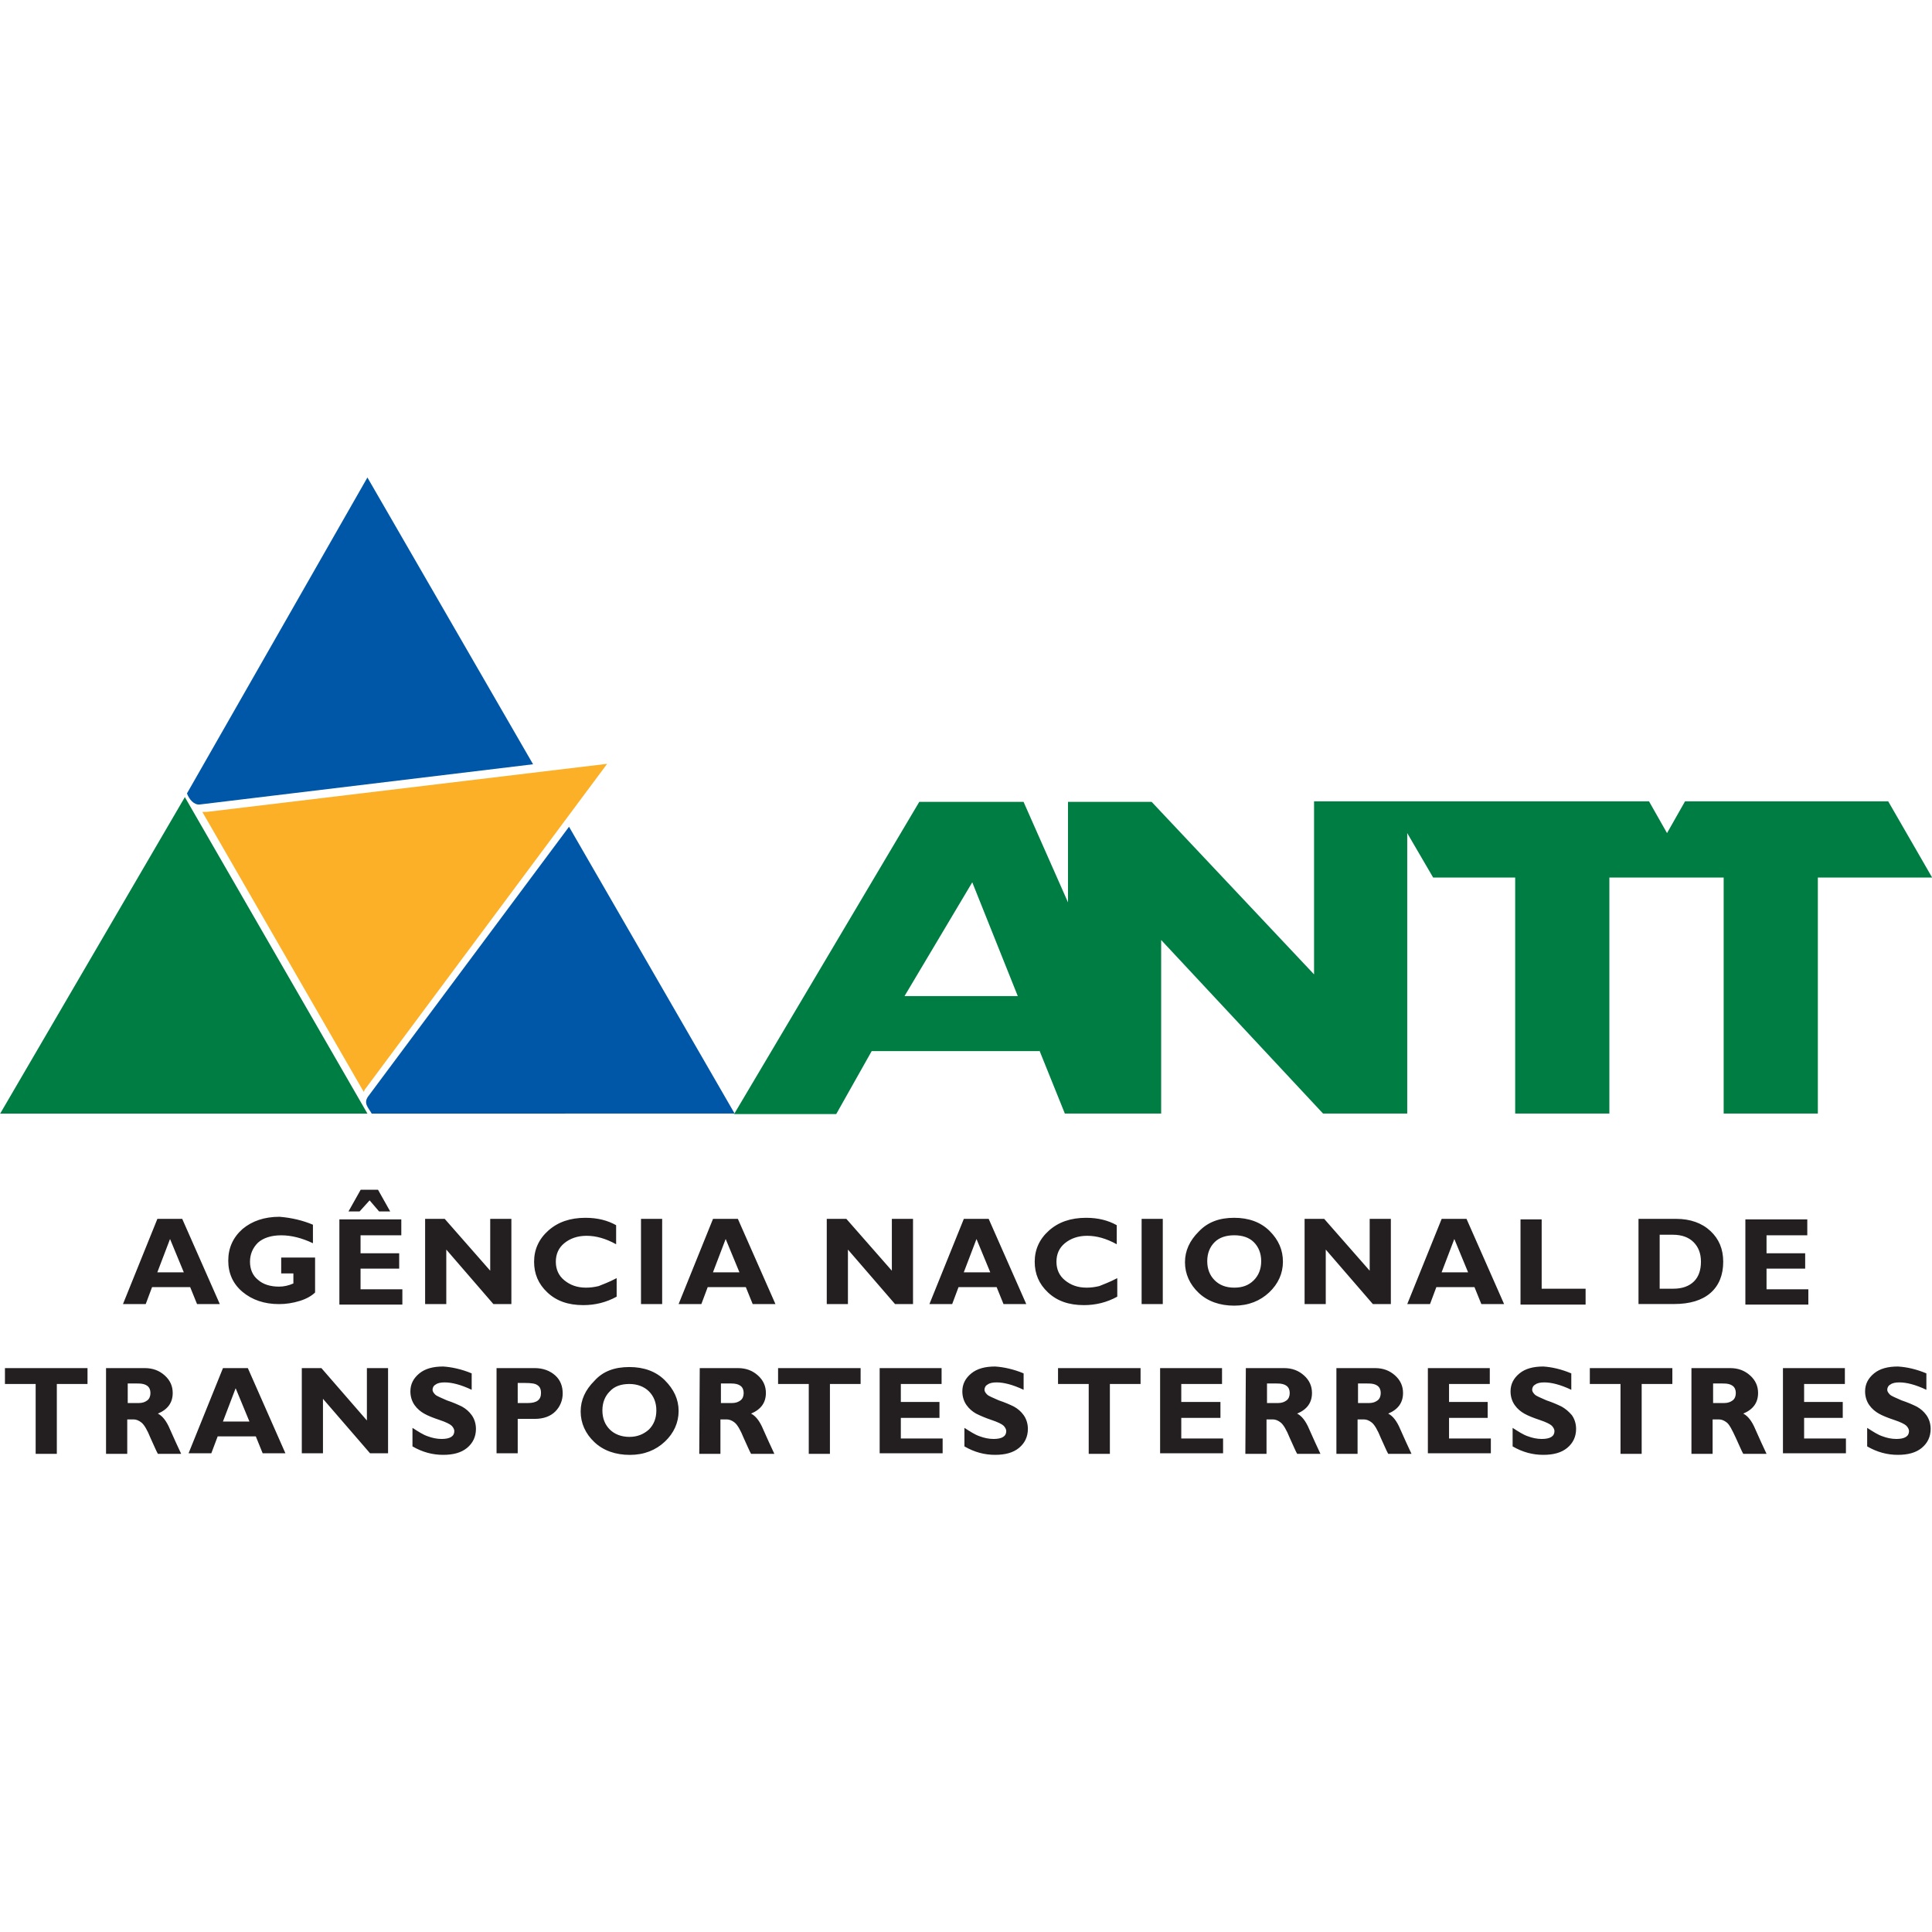 <?xml version="1.0" encoding="utf-8"?>
<!-- Generator: Adobe Illustrator 24.3.0, SVG Export Plug-In . SVG Version: 6.00 Build 0)  -->
<svg version="1.1" id="Layer_1" xmlns="http://www.w3.org/2000/svg" xmlns:xlink="http://www.w3.org/1999/xlink" x="0px" y="0px"
	 viewBox="0 0 512 512" style="enable-background:new 0 0 512 512;" xml:space="preserve">
<style type="text/css">
	.st0{fill:#231F20;}
	.st1{fill:#007D42;}
	.st2{fill:#FBB028;}
	.st3{fill:#0057A7;}
</style>
<g id="XMLID_1_">
	<path id="XMLID_82_" class="st0" d="M479.23,341.52v4.21h-16.69v-22.58h16.41v4.21h-10.8v4.77h10.24v4.07h-10.24v5.47h11.08V341.52
		z M439.83,327.22v14.3h3.65c2.38,0,4.21-0.7,5.47-1.96s1.82-3.09,1.82-5.19c0-2.24-0.7-3.93-1.96-5.19
		c-1.26-1.26-3.09-1.96-5.47-1.96H439.83L439.83,327.22z M434.22,323.01h9.96c3.79,0,6.87,1.12,9.12,3.23
		c2.24,2.1,3.37,4.77,3.37,8.13c0,3.51-1.12,6.31-3.37,8.27c-2.24,1.96-5.47,2.94-9.68,2.94h-9.4V323.01z M420.2,341.52v4.21h-17.25
		v-22.58h5.61v18.37H420.2z M389.06,337.18l-3.65-8.83l-3.37,8.83H389.06L389.06,337.18z M388.64,323.01l9.96,22.58h-6.03
		l-1.82-4.49h-10.1l-1.68,4.49h-6.03l9.12-22.58H388.64z M368.59,323.01v22.58h-4.77l-12.48-14.44v14.44h-5.61v-22.58h5.19
		l12.06,13.74v-13.74H368.59L368.59,323.01z M327.08,341.24c2.1,0,3.79-0.56,5.19-1.96c1.26-1.26,1.96-2.94,1.96-5.05
		c0-2.1-0.7-3.79-1.96-5.05c-1.26-1.26-3.09-1.82-5.19-1.82c-2.1,0-3.93,0.56-5.19,1.82c-1.26,1.26-1.96,2.94-1.96,5.05
		c0,2.1,0.7,3.79,1.96,5.05S324.84,341.24,327.08,341.24 M327.08,322.73c3.79,0,7.01,1.12,9.4,3.51c2.38,2.38,3.51,5.05,3.51,8.13
		c0,3.09-1.26,5.89-3.65,8.13c-2.38,2.24-5.47,3.51-9.26,3.51s-7.01-1.12-9.4-3.37s-3.65-5.05-3.65-8.13s1.26-5.75,3.65-8.13
		C320.07,323.85,323.15,322.73,327.08,322.73 M308.15,345.59h-5.61v-22.58h5.61V345.59z M296.09,338.72v4.91
		c-2.8,1.54-5.75,2.24-8.83,2.24c-4.07,0-7.15-1.12-9.54-3.37c-2.38-2.24-3.51-4.91-3.51-8.13s1.26-6.03,3.79-8.27
		c2.52-2.24,5.75-3.37,9.82-3.37c3.23,0,5.89,0.7,8.13,1.96v5.05c-2.8-1.54-5.33-2.24-7.85-2.24c-2.38,0-4.35,0.7-5.89,1.96
		s-2.24,2.94-2.24,4.91s0.7,3.65,2.24,4.91s3.37,1.96,5.75,1.96c1.12,0,2.24-0.14,3.37-0.42
		C292.3,340.4,293.98,339.84,296.09,338.72 M262.43,337.18l-3.65-8.83l-3.37,8.83H262.43z M262.01,323.01l9.96,22.58h-6.03
		l-1.82-4.49h-10.1l-1.68,4.49h-6.03l9.12-22.58H262.01z M241.96,323.01v22.58h-4.77l-12.48-14.44v14.44h-5.61v-22.58h5.19
		l12.06,13.74v-13.74H241.96z M195.96,337.18l-3.65-8.83l-3.37,8.83H195.96z M195.54,323.01l9.96,22.58h-6.03l-1.82-4.49h-10.1
		l-1.68,4.49h-6.03l9.12-22.58H195.54z M175.48,345.59h-5.61v-22.58h5.61V345.59z M163.42,338.72v4.91
		c-2.8,1.54-5.75,2.24-8.83,2.24c-4.07,0-7.15-1.12-9.54-3.37c-2.38-2.24-3.51-4.91-3.51-8.13s1.26-6.03,3.79-8.27
		c2.52-2.24,5.75-3.37,9.82-3.37c3.23,0,5.89,0.7,8.13,1.96v5.05c-2.8-1.54-5.33-2.24-7.85-2.24c-2.38,0-4.35,0.7-5.89,1.96
		s-2.24,2.94-2.24,4.91s0.7,3.65,2.24,4.91c1.54,1.26,3.37,1.96,5.75,1.96c1.12,0,2.24-0.14,3.37-0.42
		C159.64,340.4,161.32,339.84,163.42,338.72 M135.52,323.01v22.58h-4.77l-12.48-14.44v14.44h-5.61v-22.58h5.19l12.06,13.74v-13.74
		H135.52L135.52,323.01z M100.18,315.3l3.23,5.75h-2.94l-2.52-2.94l-2.66,2.94h-2.94l3.23-5.75H100.18z M106.63,341.52v4.21H89.94
		v-22.58h16.41v4.21h-10.8v4.77h10.24v4.07H95.55v5.47h11.08V341.52z M82.93,324.56v4.91c-2.94-1.4-5.75-2.1-8.41-2.1
		c-2.66,0-4.77,0.7-6.17,1.96c-1.4,1.4-2.1,3.09-2.1,5.05s0.7,3.65,2.1,4.77c1.4,1.26,3.37,1.82,5.61,1.82
		c1.26,0,2.52-0.28,3.79-0.84v-2.66h-3.23v-4.21h8.98v9.26c-0.84,0.84-2.24,1.68-4.07,2.24c-1.82,0.56-3.65,0.84-5.47,0.84
		c-3.93,0-7.15-1.12-9.68-3.23c-2.52-2.1-3.79-4.91-3.79-8.27c0-3.37,1.26-6.17,3.79-8.41c2.52-2.1,5.75-3.23,9.82-3.23
		C77.32,322.73,80.26,323.43,82.93,324.56 M48.71,337.18l-3.65-8.83l-3.37,8.83H48.71z M48.29,323.01l9.96,22.58h-6.03l-1.82-4.49
		H40.3l-1.68,4.49h-6.03l9.12-22.58H48.29z"/>
	<path id="XMLID_116_" class="st0" d="M510.51,363.96v4.35c-2.94-1.4-5.33-1.96-7.15-1.96c-0.98,0-1.82,0.14-2.38,0.56
		c-0.56,0.28-0.84,0.84-0.84,1.4c0,0.42,0.28,0.84,0.7,1.26s1.54,0.84,3.09,1.54c1.68,0.56,2.94,1.12,4.07,1.68
		c0.98,0.56,1.82,1.26,2.52,2.24c0.7,0.98,1.12,2.24,1.12,3.65c0,2.1-0.84,3.79-2.38,5.05s-3.65,1.82-6.31,1.82
		c-2.8,0-5.47-0.7-8.13-2.24v-4.91c1.54,0.98,2.8,1.82,4.07,2.24c1.12,0.42,2.38,0.7,3.65,0.7c2.24,0,3.37-0.7,3.37-2.1
		c0-0.42-0.28-0.98-0.7-1.4s-1.54-0.98-3.23-1.54c-1.68-0.56-3.09-1.12-4.07-1.68c-0.98-0.56-1.82-1.26-2.52-2.24
		s-1.12-2.24-1.12-3.65c0-1.96,0.84-3.51,2.38-4.77c1.54-1.26,3.65-1.82,6.31-1.82C505.32,362.28,507.84,362.84,510.51,363.96
		 M489.19,380.93v4.21H472.5v-22.58h16.41v4.21h-10.8v4.77h10.24v4.21h-10.24v5.47h11.08V380.93z M453.99,366.63v5.19h2.94
		c0.98,0,1.68-0.28,2.24-0.7c0.56-0.42,0.84-1.12,0.84-1.96c0-1.68-1.12-2.52-3.23-2.52L453.99,366.63L453.99,366.63z
		 M448.38,362.56h10.1c2.24,0,3.93,0.7,5.33,1.96c1.4,1.26,2.1,2.8,2.1,4.63c0,2.52-1.26,4.35-3.93,5.47
		c1.12,0.56,2.24,1.82,3.23,4.21c0.98,2.24,1.96,4.35,2.94,6.45h-6.17c-0.42-0.7-0.98-2.1-1.96-4.21c-0.98-2.1-1.68-3.51-2.38-4.07
		c-0.7-0.56-1.4-0.84-2.1-0.84h-1.68v9.12h-5.61v-22.72H448.38z M443.19,362.56v4.21h-8.13v18.51h-5.61v-18.51h-8.13v-4.21H443.19z
		 M416.41,363.96v4.35c-2.94-1.4-5.33-1.96-7.15-1.96c-0.98,0-1.82,0.14-2.38,0.56c-0.56,0.28-0.84,0.84-0.84,1.4
		c0,0.42,0.28,0.84,0.7,1.26s1.54,0.84,3.09,1.54c1.68,0.56,2.94,1.12,4.07,1.68c0.98,0.56,1.82,1.26,2.66,2.24
		c0.7,0.98,1.12,2.24,1.12,3.65c0,2.1-0.84,3.79-2.38,5.05s-3.65,1.82-6.31,1.82c-2.8,0-5.47-0.7-8.13-2.24v-4.91
		c1.54,0.98,2.8,1.82,4.07,2.24c1.12,0.42,2.38,0.7,3.65,0.7c2.24,0,3.37-0.7,3.37-2.1c0-0.42-0.28-0.98-0.7-1.4
		s-1.54-0.98-3.23-1.54c-1.68-0.56-3.09-1.12-4.07-1.68c-0.98-0.56-1.82-1.26-2.52-2.24s-1.12-2.24-1.12-3.65
		c0-1.96,0.84-3.51,2.38-4.77c1.54-1.26,3.65-1.82,6.31-1.82C411.22,362.28,413.74,362.84,416.41,363.96 M395.09,380.93v4.21h-16.69
		v-22.58h16.41v4.21h-10.8v4.77h10.24v4.21h-10.24v5.47h11.08V380.93z M359.89,366.63v5.19h2.94c0.98,0,1.68-0.28,2.24-0.7
		c0.56-0.42,0.84-1.12,0.84-1.96c0-1.68-1.12-2.52-3.23-2.52L359.89,366.63L359.89,366.63z M354.29,362.56h10.1
		c2.24,0,3.93,0.7,5.33,1.96s2.1,2.8,2.1,4.63c0,2.52-1.26,4.35-3.93,5.47c1.12,0.56,2.24,1.82,3.23,4.21
		c0.98,2.24,1.96,4.35,2.94,6.45h-6.17c-0.42-0.7-0.98-2.1-1.96-4.21c-0.84-2.1-1.68-3.51-2.38-4.07c-0.7-0.56-1.4-0.84-2.1-0.84
		h-1.68v9.12h-5.61v-22.72H354.29z M335.77,366.63v5.19h2.94c0.98,0,1.68-0.28,2.24-0.7s0.84-1.12,0.84-1.96
		c0-1.68-1.12-2.52-3.23-2.52L335.77,366.63L335.77,366.63z M330.16,362.56h10.1c2.24,0,3.93,0.7,5.33,1.96
		c1.4,1.26,2.1,2.8,2.1,4.63c0,2.52-1.26,4.35-3.93,5.47c1.12,0.56,2.24,1.82,3.23,4.21c0.98,2.24,1.96,4.35,2.94,6.45h-6.17
		c-0.42-0.7-0.98-2.1-1.96-4.21c-0.84-2.1-1.68-3.51-2.38-4.07c-0.7-0.56-1.4-0.84-2.1-0.84h-1.68v9.12h-5.61L330.16,362.56
		L330.16,362.56z M324.13,380.93v4.21h-16.69v-22.58h16.41v4.21h-10.8v4.77h10.38v4.21h-10.38v5.47h11.08V380.93z M302.26,362.56
		v4.21h-8.13v18.51h-5.61v-18.51h-8.13v-4.21H302.26L302.26,362.56z M271.27,363.96v4.35c-2.94-1.4-5.33-1.96-7.15-1.96
		c-0.98,0-1.82,0.14-2.38,0.56c-0.56,0.28-0.84,0.84-0.84,1.4c0,0.42,0.28,0.84,0.7,1.26s1.54,0.84,3.09,1.54
		c1.68,0.56,2.94,1.12,4.07,1.68c0.98,0.56,1.82,1.26,2.52,2.24c0.7,0.98,1.12,2.24,1.12,3.65c0,2.1-0.84,3.79-2.38,5.05
		s-3.65,1.82-6.31,1.82c-2.8,0-5.47-0.7-8.13-2.24v-4.91c1.54,0.98,2.8,1.82,4.07,2.24c1.12,0.42,2.38,0.7,3.65,0.7
		c2.24,0,3.37-0.7,3.37-2.1c0-0.42-0.28-0.98-0.7-1.4c-0.42-0.42-1.54-0.98-3.23-1.54c-1.68-0.56-2.94-1.12-4.07-1.68
		c-0.98-0.56-1.82-1.26-2.52-2.24c-0.7-0.98-1.12-2.24-1.12-3.65c0-1.96,0.84-3.51,2.38-4.77c1.54-1.26,3.65-1.82,6.31-1.82
		C265.94,362.28,268.6,362.84,271.27,363.96 M249.81,380.93v4.21h-16.69v-22.58h16.41v4.21h-10.8v4.77h10.24v4.21h-10.24v5.47h11.08
		V380.93z M228.07,362.56v4.21h-8.13v18.51h-5.61v-18.51h-8.13v-4.21H228.07L228.07,362.56z M191.05,366.63v5.19H194
		c0.98,0,1.68-0.28,2.24-0.7c0.56-0.42,0.84-1.12,0.84-1.96c0-1.68-1.12-2.52-3.23-2.52L191.05,366.63L191.05,366.63z
		 M185.44,362.56h10.1c2.24,0,3.93,0.7,5.33,1.96s2.1,2.8,2.1,4.63c0,2.52-1.26,4.35-3.93,5.47c1.12,0.56,2.24,1.82,3.23,4.21
		c0.98,2.24,1.96,4.35,2.94,6.45h-6.17c-0.42-0.7-0.98-2.1-1.96-4.21c-0.84-2.1-1.68-3.51-2.38-4.07c-0.7-0.56-1.4-0.84-2.1-0.84
		h-1.68v9.12h-5.61L185.44,362.56L185.44,362.56z M166.79,380.79c2.1,0,3.79-0.7,5.19-1.96c1.26-1.26,1.96-2.94,1.96-5.05
		c0-2.1-0.7-3.79-1.96-5.05c-1.26-1.26-3.09-1.96-5.19-1.96c-2.1,0-3.93,0.56-5.19,1.96c-1.26,1.26-1.96,2.94-1.96,5.05
		c0,2.1,0.7,3.79,1.96,5.05C162.86,380.09,164.69,380.79,166.79,380.79 M166.79,362.28c3.79,0,7.01,1.12,9.4,3.51
		s3.65,5.05,3.65,8.13c0,3.09-1.26,5.89-3.65,8.13c-2.38,2.24-5.47,3.51-9.26,3.51c-3.79,0-7.01-1.12-9.4-3.37
		c-2.38-2.24-3.65-5.05-3.65-8.13c0-3.09,1.26-5.75,3.65-8.13C159.78,363.4,162.86,362.28,166.79,362.28 M137.2,366.63v5.19h2.66
		c2.38,0,3.51-0.84,3.51-2.66c0-0.98-0.28-1.68-0.98-2.1c-0.56-0.42-1.68-0.56-3.23-0.56h-1.96V366.63z M131.59,362.56h10.1
		c2.24,0,4.07,0.7,5.47,1.96c1.4,1.26,1.96,2.94,1.96,4.77c0,1.82-0.7,3.51-1.96,4.77c-1.26,1.26-3.09,1.96-5.47,1.96h-4.49v9.12
		h-5.61V362.56L131.59,362.56z M125,363.96v4.35c-2.94-1.4-5.33-1.96-7.15-1.96c-0.98,0-1.82,0.14-2.38,0.56
		c-0.56,0.28-0.84,0.84-0.84,1.4c0,0.42,0.28,0.84,0.7,1.26c0.42,0.42,1.54,0.84,3.09,1.54c1.68,0.56,2.94,1.12,4.07,1.68
		c0.98,0.56,1.82,1.26,2.52,2.24c0.7,0.98,1.12,2.24,1.12,3.65c0,2.1-0.84,3.79-2.38,5.05c-1.54,1.26-3.65,1.82-6.31,1.82
		c-2.8,0-5.47-0.7-8.13-2.24v-4.91c1.54,0.98,2.8,1.82,4.07,2.24c1.12,0.42,2.38,0.7,3.65,0.7c2.24,0,3.37-0.7,3.37-2.1
		c0-0.42-0.28-0.98-0.7-1.4c-0.42-0.42-1.54-0.98-3.23-1.54c-1.68-0.56-3.09-1.12-4.07-1.68c-0.98-0.56-1.82-1.26-2.52-2.24
		s-1.12-2.24-1.12-3.65c0-1.96,0.84-3.51,2.38-4.77c1.54-1.26,3.65-1.82,6.31-1.82C119.67,362.28,122.34,362.84,125,363.96
		 M102.84,362.56v22.58h-4.77l-12.48-14.44v14.44h-5.61v-22.58h5.19l12.06,13.88v-13.88H102.84L102.84,362.56z M66.1,376.72
		l-3.65-8.83l-3.37,8.83H66.1L66.1,376.72z M65.68,362.56l9.96,22.58h-6.03l-1.82-4.49h-10.1L56,385.14h-6.03l9.12-22.58H65.68
		L65.68,362.56z M33.85,366.63v5.19h2.94c0.98,0,1.68-0.28,2.24-0.7c0.56-0.42,0.84-1.12,0.84-1.96c0-1.68-1.12-2.52-3.23-2.52
		L33.85,366.63L33.85,366.63z M28.24,362.56h10.1c2.24,0,3.93,0.7,5.33,1.96s2.1,2.8,2.1,4.63c0,2.52-1.26,4.35-3.93,5.47
		c1.12,0.56,2.24,1.82,3.23,4.21c0.98,2.24,1.96,4.35,2.94,6.45h-6.17c-0.42-0.7-0.98-2.1-1.96-4.21c-0.84-2.1-1.68-3.51-2.38-4.07
		c-0.7-0.56-1.4-0.84-2.1-0.84h-1.68v9.12H28.1v-22.72H28.24z M23.19,362.56v4.21h-8.13v18.51H9.45v-18.51H1.31v-4.21H23.19z"/>
	<path id="XMLID_119_" class="st1" d="M239.71,263.97l17.95-30.15l12.06,30.15H239.71z M275.47,278.42l6.73,16.69h0.84h24.68v-46
		l42.91,46h22.3v-62.55v-11.78l6.87,11.78h21.74v62.55h24.96v-62.55h0.7h28.89h0.7v62.55h24.96v-62.55h30.29l-11.64-20.19h-53.85
		l-4.77,8.41l-4.77-8.41h-16.55h-37.44h-9.82h-24.96v20.19v25.66l-43.05-45.72h-22.16v26.64l-11.78-26.64h-27.63l-49.08,82.74h27.07
		l9.4-16.69h44.45V278.42z"/>
	<path id="XMLID_120_" class="st2" d="M96.39,289.36c0.14-0.28,0.28-0.7,0.56-0.98l0,0l63.95-85.96L54.74,215.17l0,0
		c-0.42,0-0.84,0-1.12,0L96.39,289.36z"/>
	<path id="XMLID_121_" class="st3" d="M97.37,126.54l-47.82,83.72c0.56,1.54,1.82,3.09,3.37,2.94l88.35-10.66L97.37,126.54
		L97.37,126.54z"/>
	<path id="XMLID_122_" class="st3" d="M150.8,219.1l43.89,76.01H98.5c-0.84-1.54-2.24-2.66-0.98-4.49l0,0L150.8,219.1z"/>
	<polygon id="XMLID_123_" class="st1" points="48.99,211.24 0.05,295.11 97.37,295.11 	"/>
</g>
</svg>
